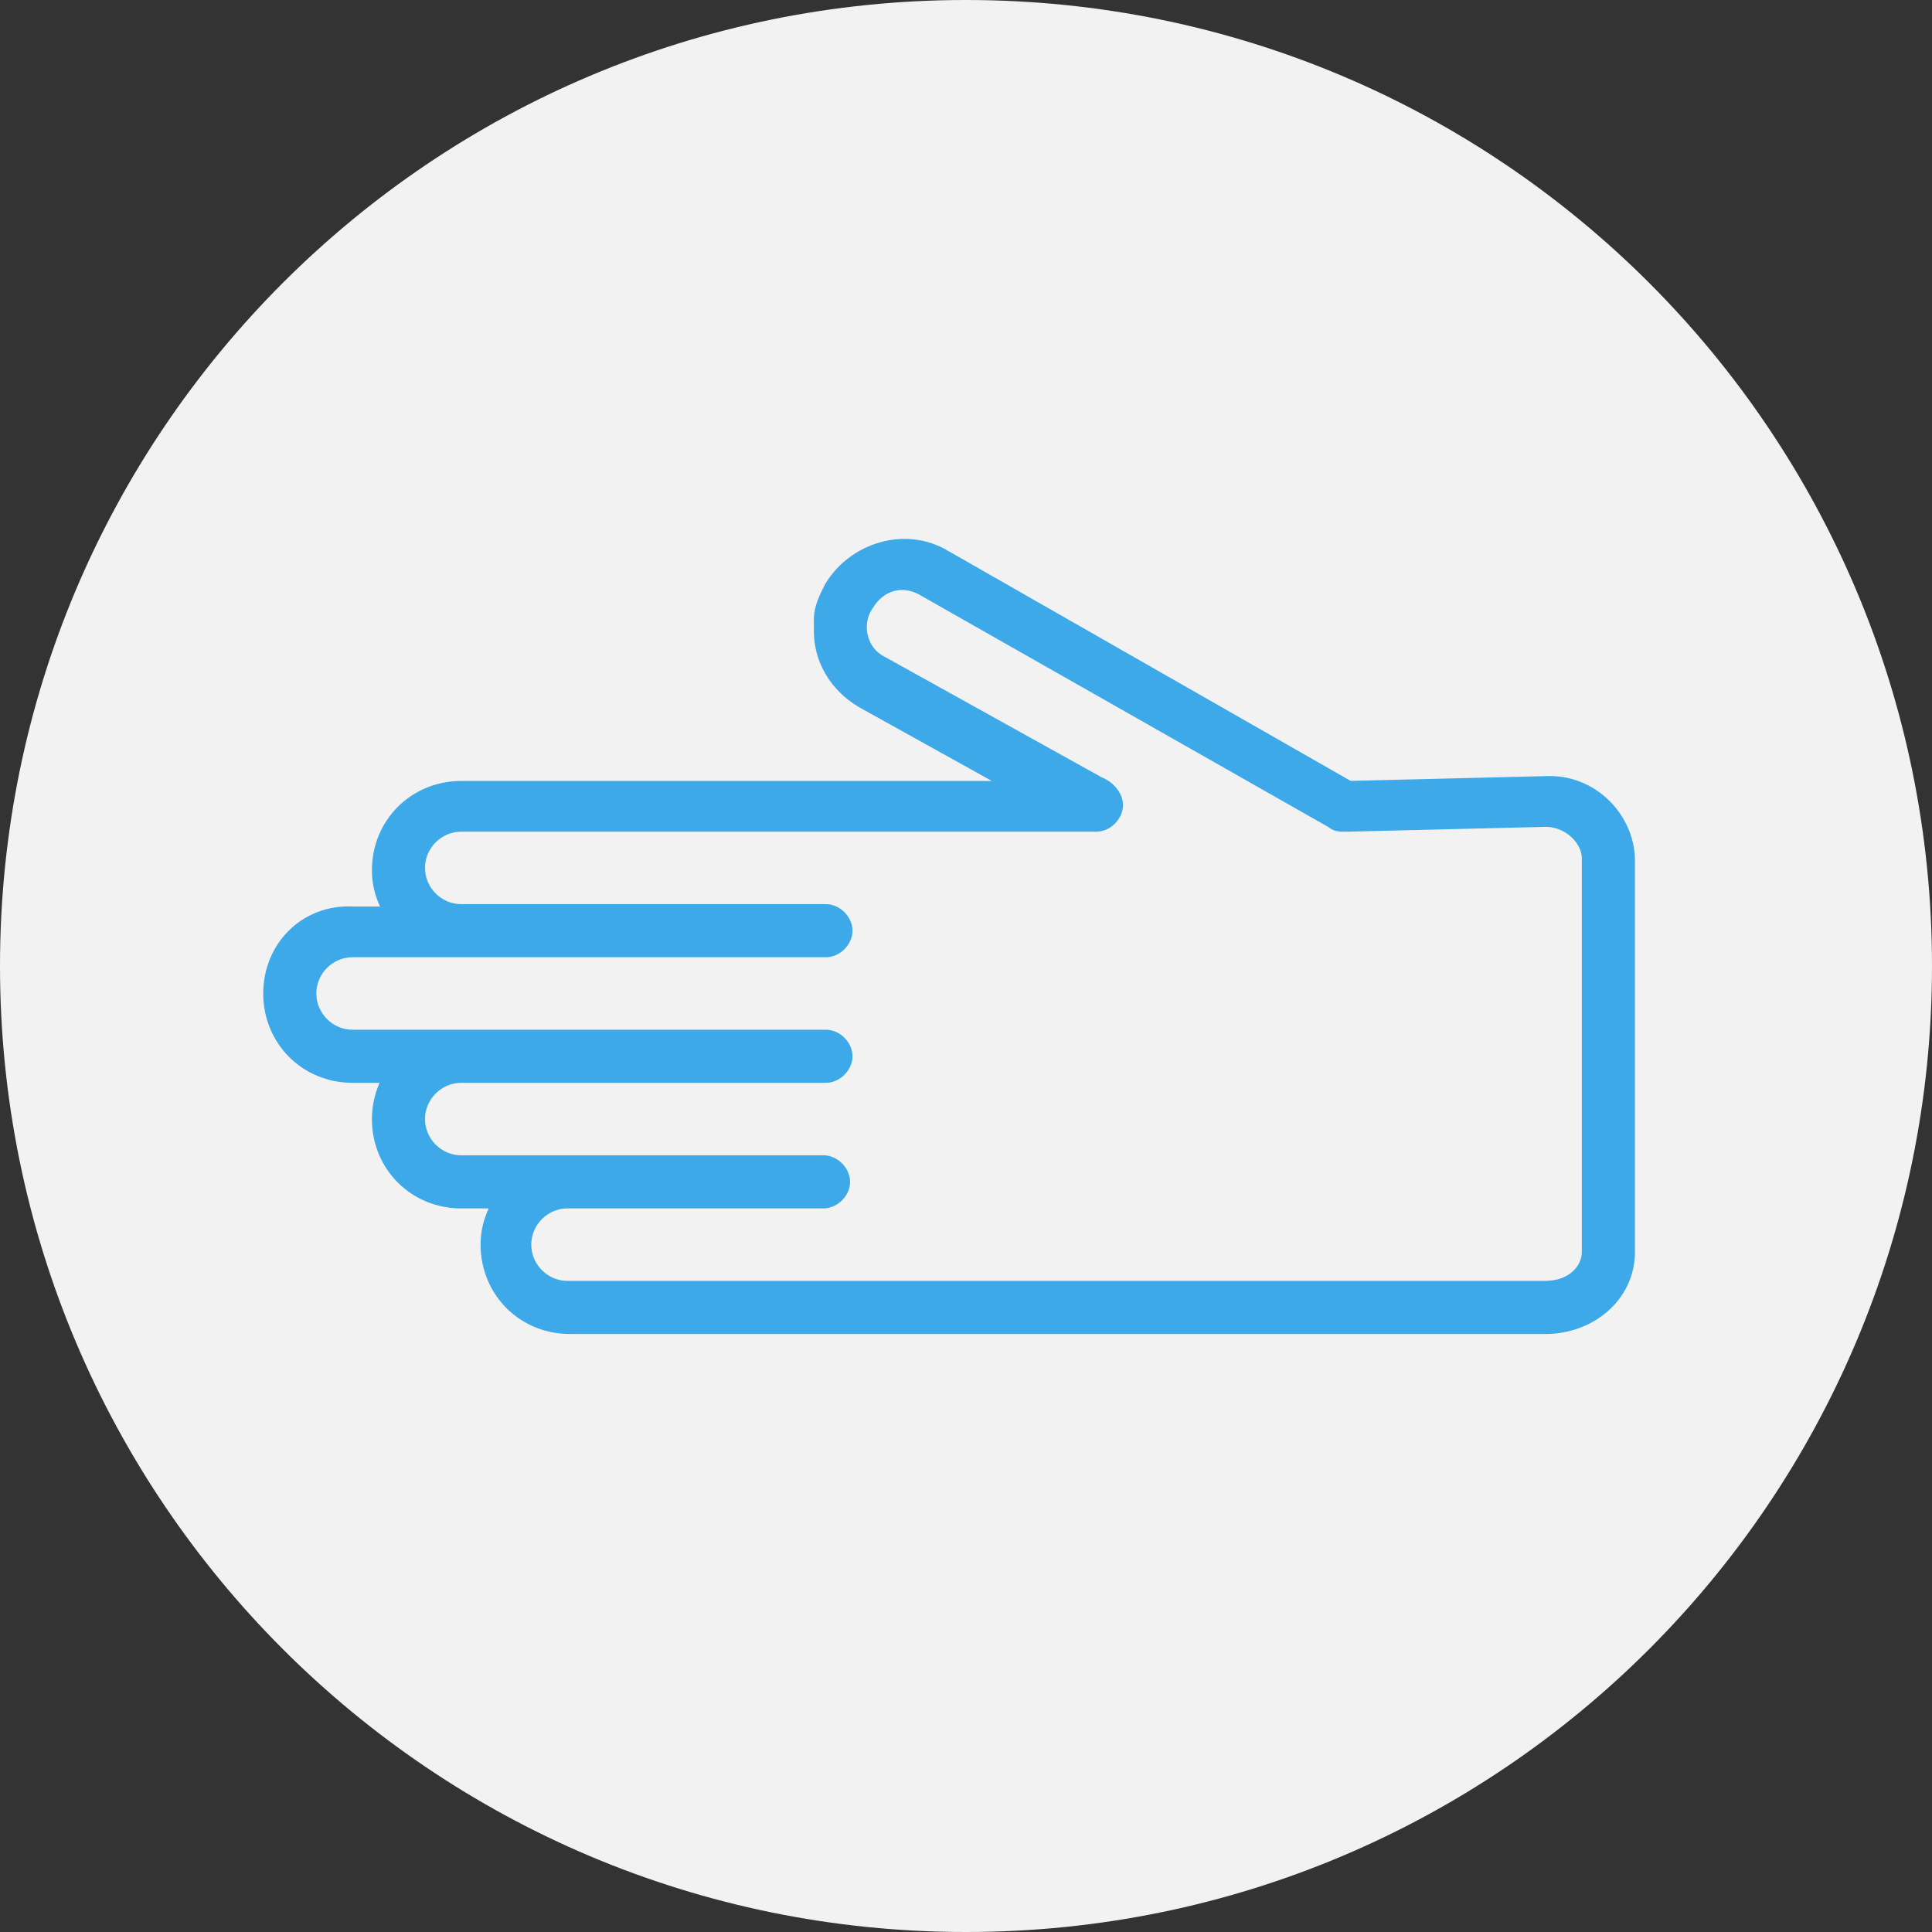 <?xml version="1.0" encoding="utf-8"?>
<!-- Generator: Adobe Illustrator 22.1.0, SVG Export Plug-In . SVG Version: 6.00 Build 0)  -->
<svg xmlns="http://www.w3.org/2000/svg" version="1.1" id="Calque_1" xmlns:xlink="http://www.w3.org/1999/xlink" viewBox="0 0 80 80" style="enable-background:new 0 0 80 80;" xml:space="preserve" preserveAspectRatio="xMinYMin">
<rect x="0" y="0" width="80" height="80" fill="#333333" stroke="none"/>
<style type="text/css">
	.st0{fill:none;}
	.st1{fill:#F2F2F2;}
	.st2{fill:#3EA9E8;stroke:#3EA9E8;stroke-miterlimit:10;}
</style>
<rect class="st0" width="80" height="80"/>
<path class="st1" d="M80,40c0,22.1-17.9,40-40,40C17.9,80,0,62.1,0,40S17.9,0,40,0C62.1,0,80,17.9,80,40z"/>
<g transform="translate(0,-952.362)">
	<path class="st2" d="M11.4,993.5c0,1.8,1.4,3.2,3.2,3.2h2c-0.4,0.5-0.7,1.2-0.7,2c0,1.8,1.4,3.2,3.2,3.2h2c-0.4,0.6-0.7,1.2-0.7,2
		c0,1.8,1.4,3.2,3.2,3.2H64c1.7,0,3.2-1.2,3.2-2.9V988c0-1.6-1.4-3.1-3.2-3l-8.2,0.2L39,975.6c-1.5-0.9-3.5-0.3-4.4,1.2
		c-0.2,0.4-0.4,0.8-0.4,1.2c0,0.2,0,0.3,0,0.5c0,1.1,0.6,2.1,1.6,2.7l7.2,4H19.1c-1.8,0-3.2,1.4-3.2,3.2c0,0.8,0.3,1.4,0.7,2h-2
		C12.8,990.3,11.4,991.7,11.4,993.5L11.4,993.5z M12.6,993.5c0-1.1,0.9-2,2-2h19.6c0.3,0,0.6-0.3,0.6-0.6c0-0.3-0.3-0.6-0.6-0.6
		H19.1c-1.1,0-2-0.9-2-2c0-1.1,0.9-2,2-2h26.3c0.3,0,0.6-0.3,0.6-0.6c0-0.3-0.3-0.6-0.6-0.7l-9-5c-1-0.5-1.3-1.8-0.7-2.7
		c0.6-1,1.7-1.3,2.7-0.7l16.9,9.6c0.1,0.1,0.2,0.1,0.3,0.1c0.1,0,0.1,0,0.2,0l8.2-0.2c1.1,0,2,0.9,2,1.8v16.3c0,0.9-0.8,1.7-2,1.7
		H23.5c-1.1,0-2-0.9-2-2c0-1.1,0.9-2,2-2h10.6c0.3,0,0.6-0.3,0.6-0.6s-0.3-0.6-0.6-0.6H19.1c-1.1,0-2-0.9-2-2s0.9-2,2-2h15.1
		c0.3,0,0.6-0.3,0.6-0.6c0-0.3-0.3-0.6-0.6-0.6H14.6C13.5,995.5,12.6,994.6,12.6,993.5L12.6,993.5z"/>
</g>
</svg>
